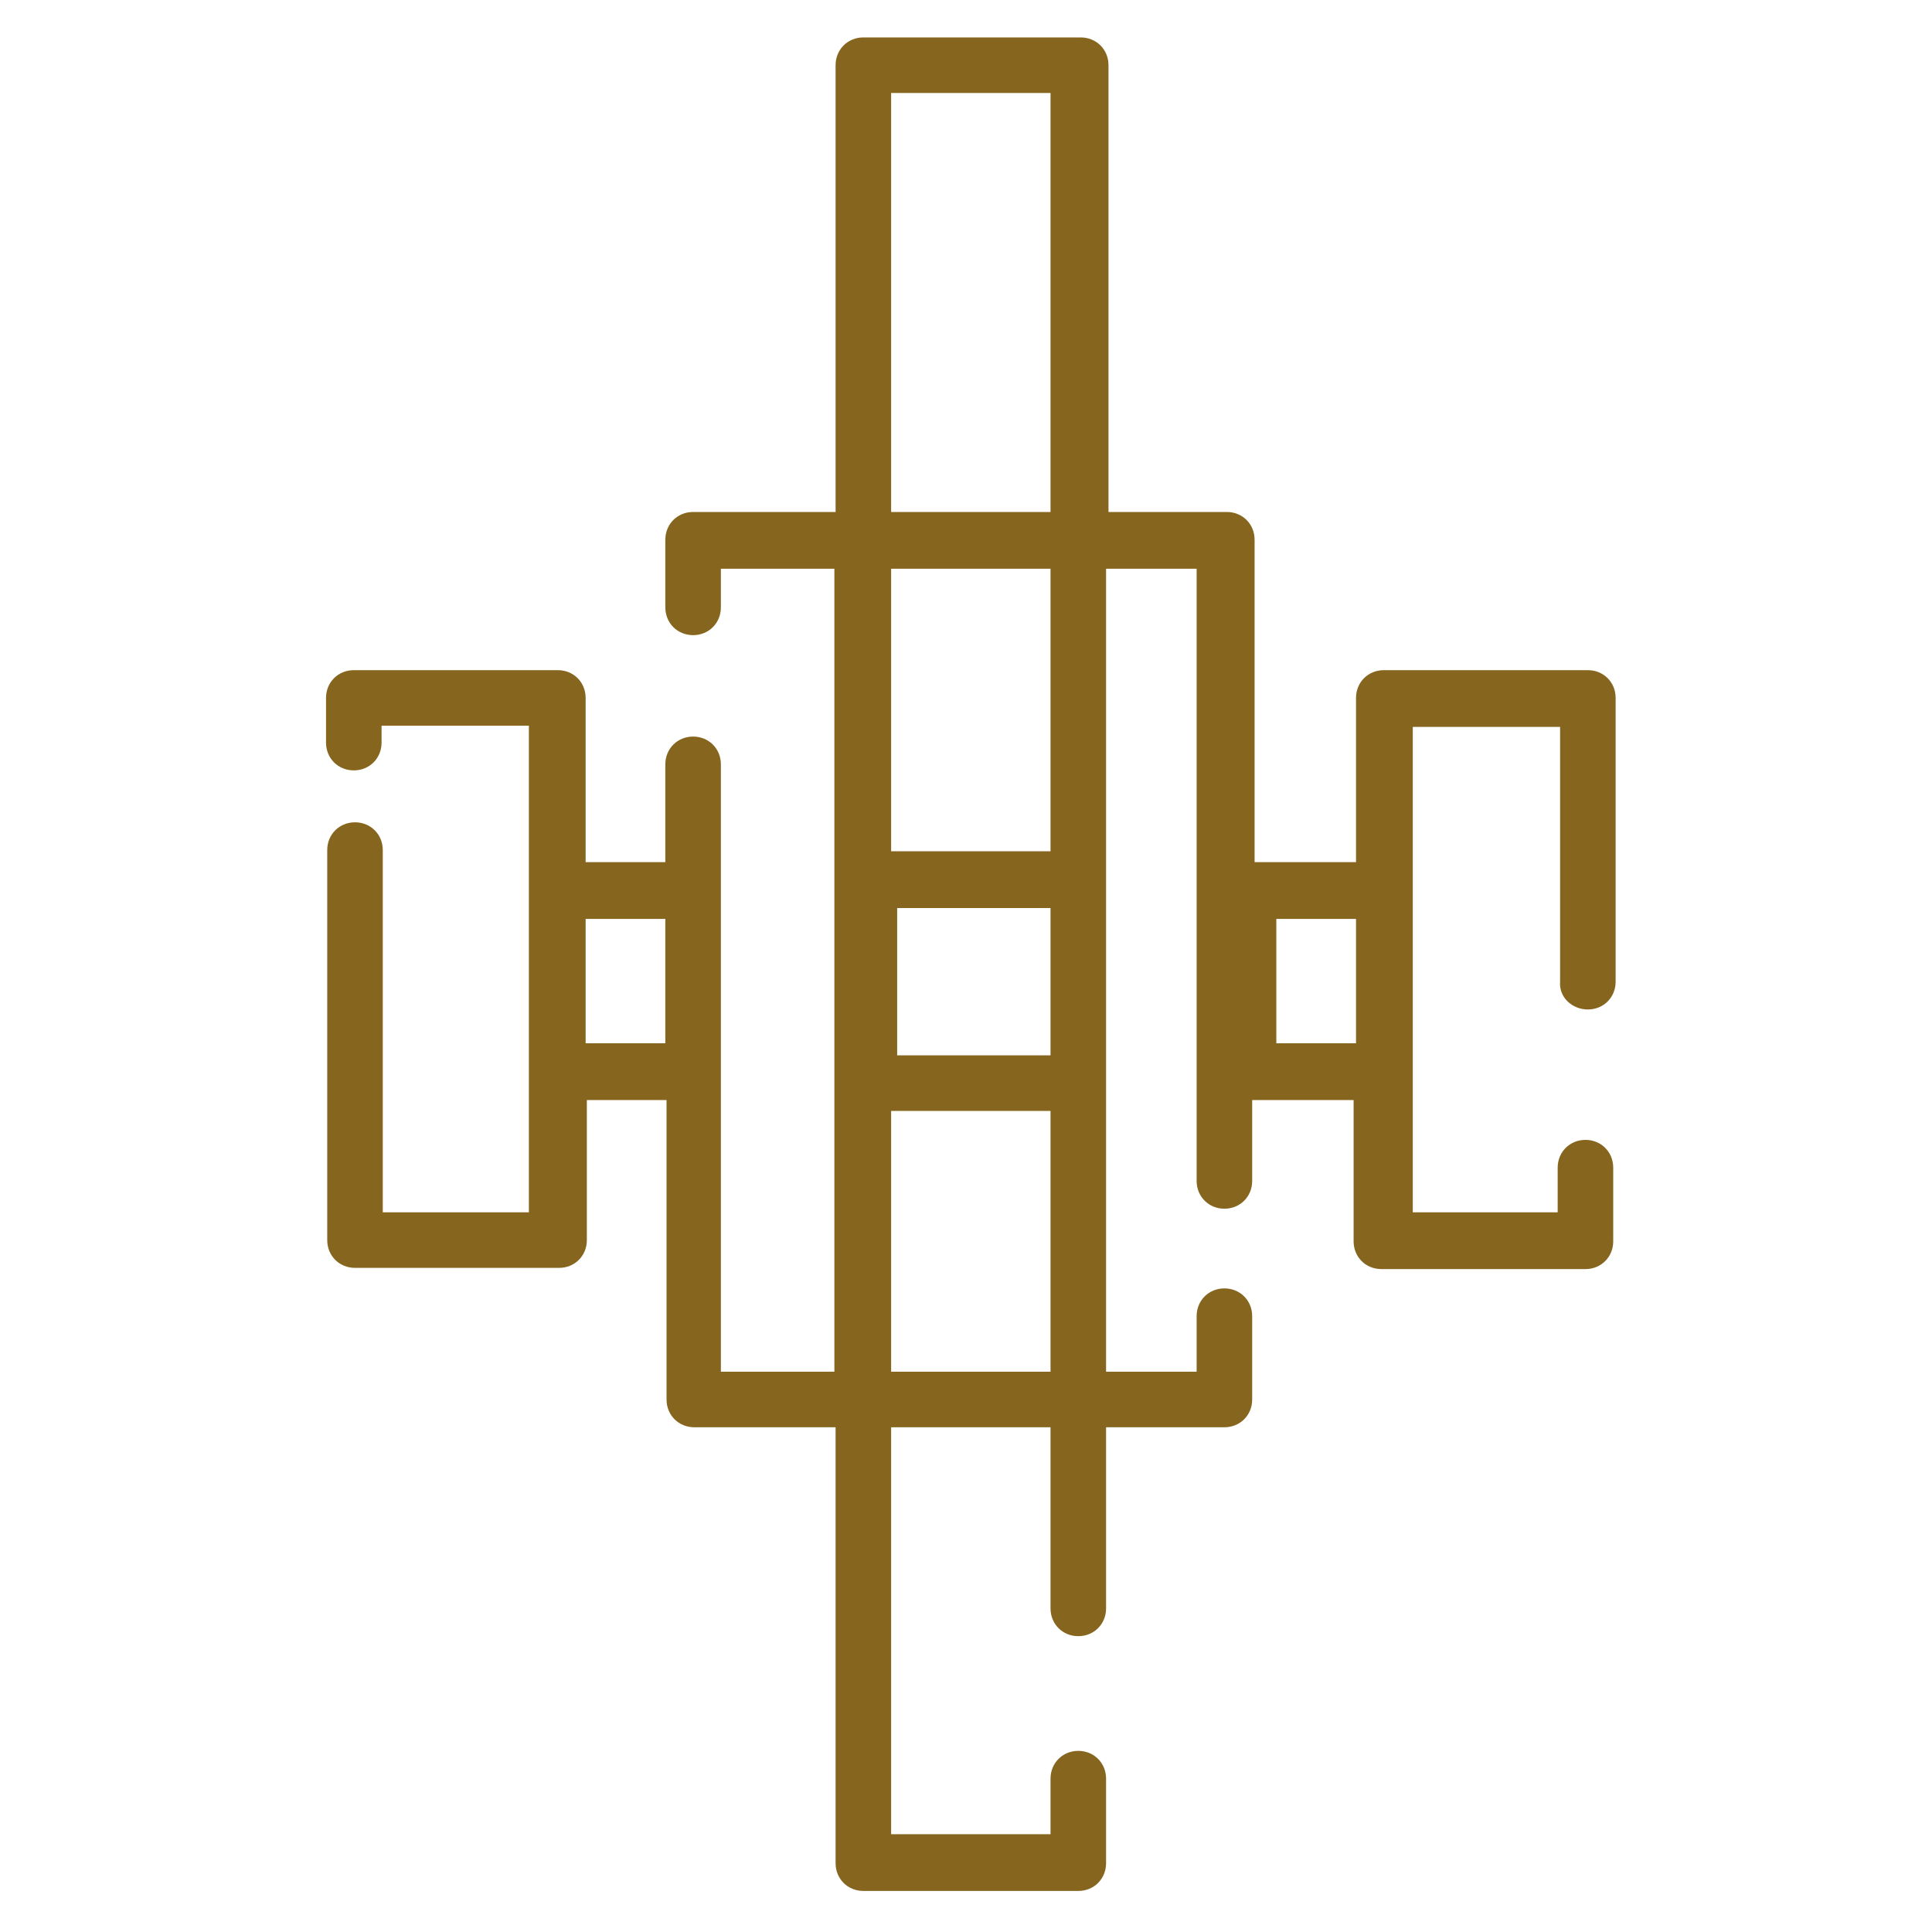 <?xml version="1.0" encoding="UTF-8"?>
<svg xmlns="http://www.w3.org/2000/svg" xmlns:xlink="http://www.w3.org/1999/xlink" version="1.1" id="Calque_1" x="0px" y="0px" viewBox="0 0 160 160" style="enable-background:new 0 0 160 160;" xml:space="preserve">
<style type="text/css">
	.st0{fill:#86651E;}
</style>
<path class="st0" d="M131.5,83.6c1.3,0,2.3-1,2.3-2.3V57.8c0-1.3-1-2.3-2.3-2.3h-16.9c-1.3,0-2.3,1-2.3,2.3v13.6h-8.4V44.7  c0-1.3-1-2.3-2.3-2.3h-9.8v-37c0-1.3-1-2.3-2.3-2.3H71.5c-1.3,0-2.3,1-2.3,2.3v37H57.4c-1.3,0-2.3,1-2.3,2.3v5.6  c0,1.3,1,2.3,2.3,2.3s2.3-1,2.3-2.3v-3.2h9.4v66.5h-9.4V88.8v-15V63.3c0-1.3-1-2.3-2.3-2.3s-2.3,1-2.3,2.3v8.1h-6.6V57.8  c0-1.3-1-2.3-2.3-2.3H29.3c-1.3,0-2.3,1-2.3,2.3v3.7c0,1.3,1,2.3,2.3,2.3s2.3-1,2.3-2.3v-1.4h12.2v13.6v15v11.7H31.7v-30  c0-1.3-1-2.3-2.3-2.3s-2.3,1-2.3,2.3v32.3c0,1.3,1,2.3,2.3,2.3h16.9c1.3,0,2.3-1,2.3-2.3V91.1h6.6v24.8c0,1.3,1,2.3,2.3,2.3h11.7  v36.1c0,1.3,1,2.3,2.3,2.3h17.8c1.3,0,2.3-1,2.3-2.3v-7c0-1.3-1-2.3-2.3-2.3s-2.3,1-2.3,2.3v4.6H73.8v-33.7H87v15  c0,1.3,1,2.3,2.3,2.3s2.3-1,2.3-2.3v-15h9.8c1.3,0,2.3-1,2.3-2.3v-6.9c0-1.3-1-2.3-2.3-2.3c-1.3,0-2.3,1-2.3,2.3v4.6h-7.5V89.7V72.8  V47.1h7.5v50.7c0,1.3,1,2.3,2.3,2.3c1.3,0,2.3-1,2.3-2.3v-6.7h8.4v11.7c0,1.3,1,2.3,2.3,2.3h16.9c1.3,0,2.3-1,2.3-2.3v-6.1  c0-1.3-1-2.3-2.3-2.3c-1.3,0-2.3,1-2.3,2.3v3.7H117V88.8v-15V60.2h12.2v21.1C129.1,82.6,130.2,83.6,131.5,83.6z M48.5,86.4V76.1h6.6  v10.3H48.5z M73.8,7.7H87v34.7H73.8V7.7z M73.8,113.6V92H87v21.6H73.8z M87,87.4H74.3V75.2H87V87.4z M87,70.5H73.8V47.1H87V70.5z   M105.7,86.4V76.1h6.6v10.3H105.7z"></path>
</svg>

